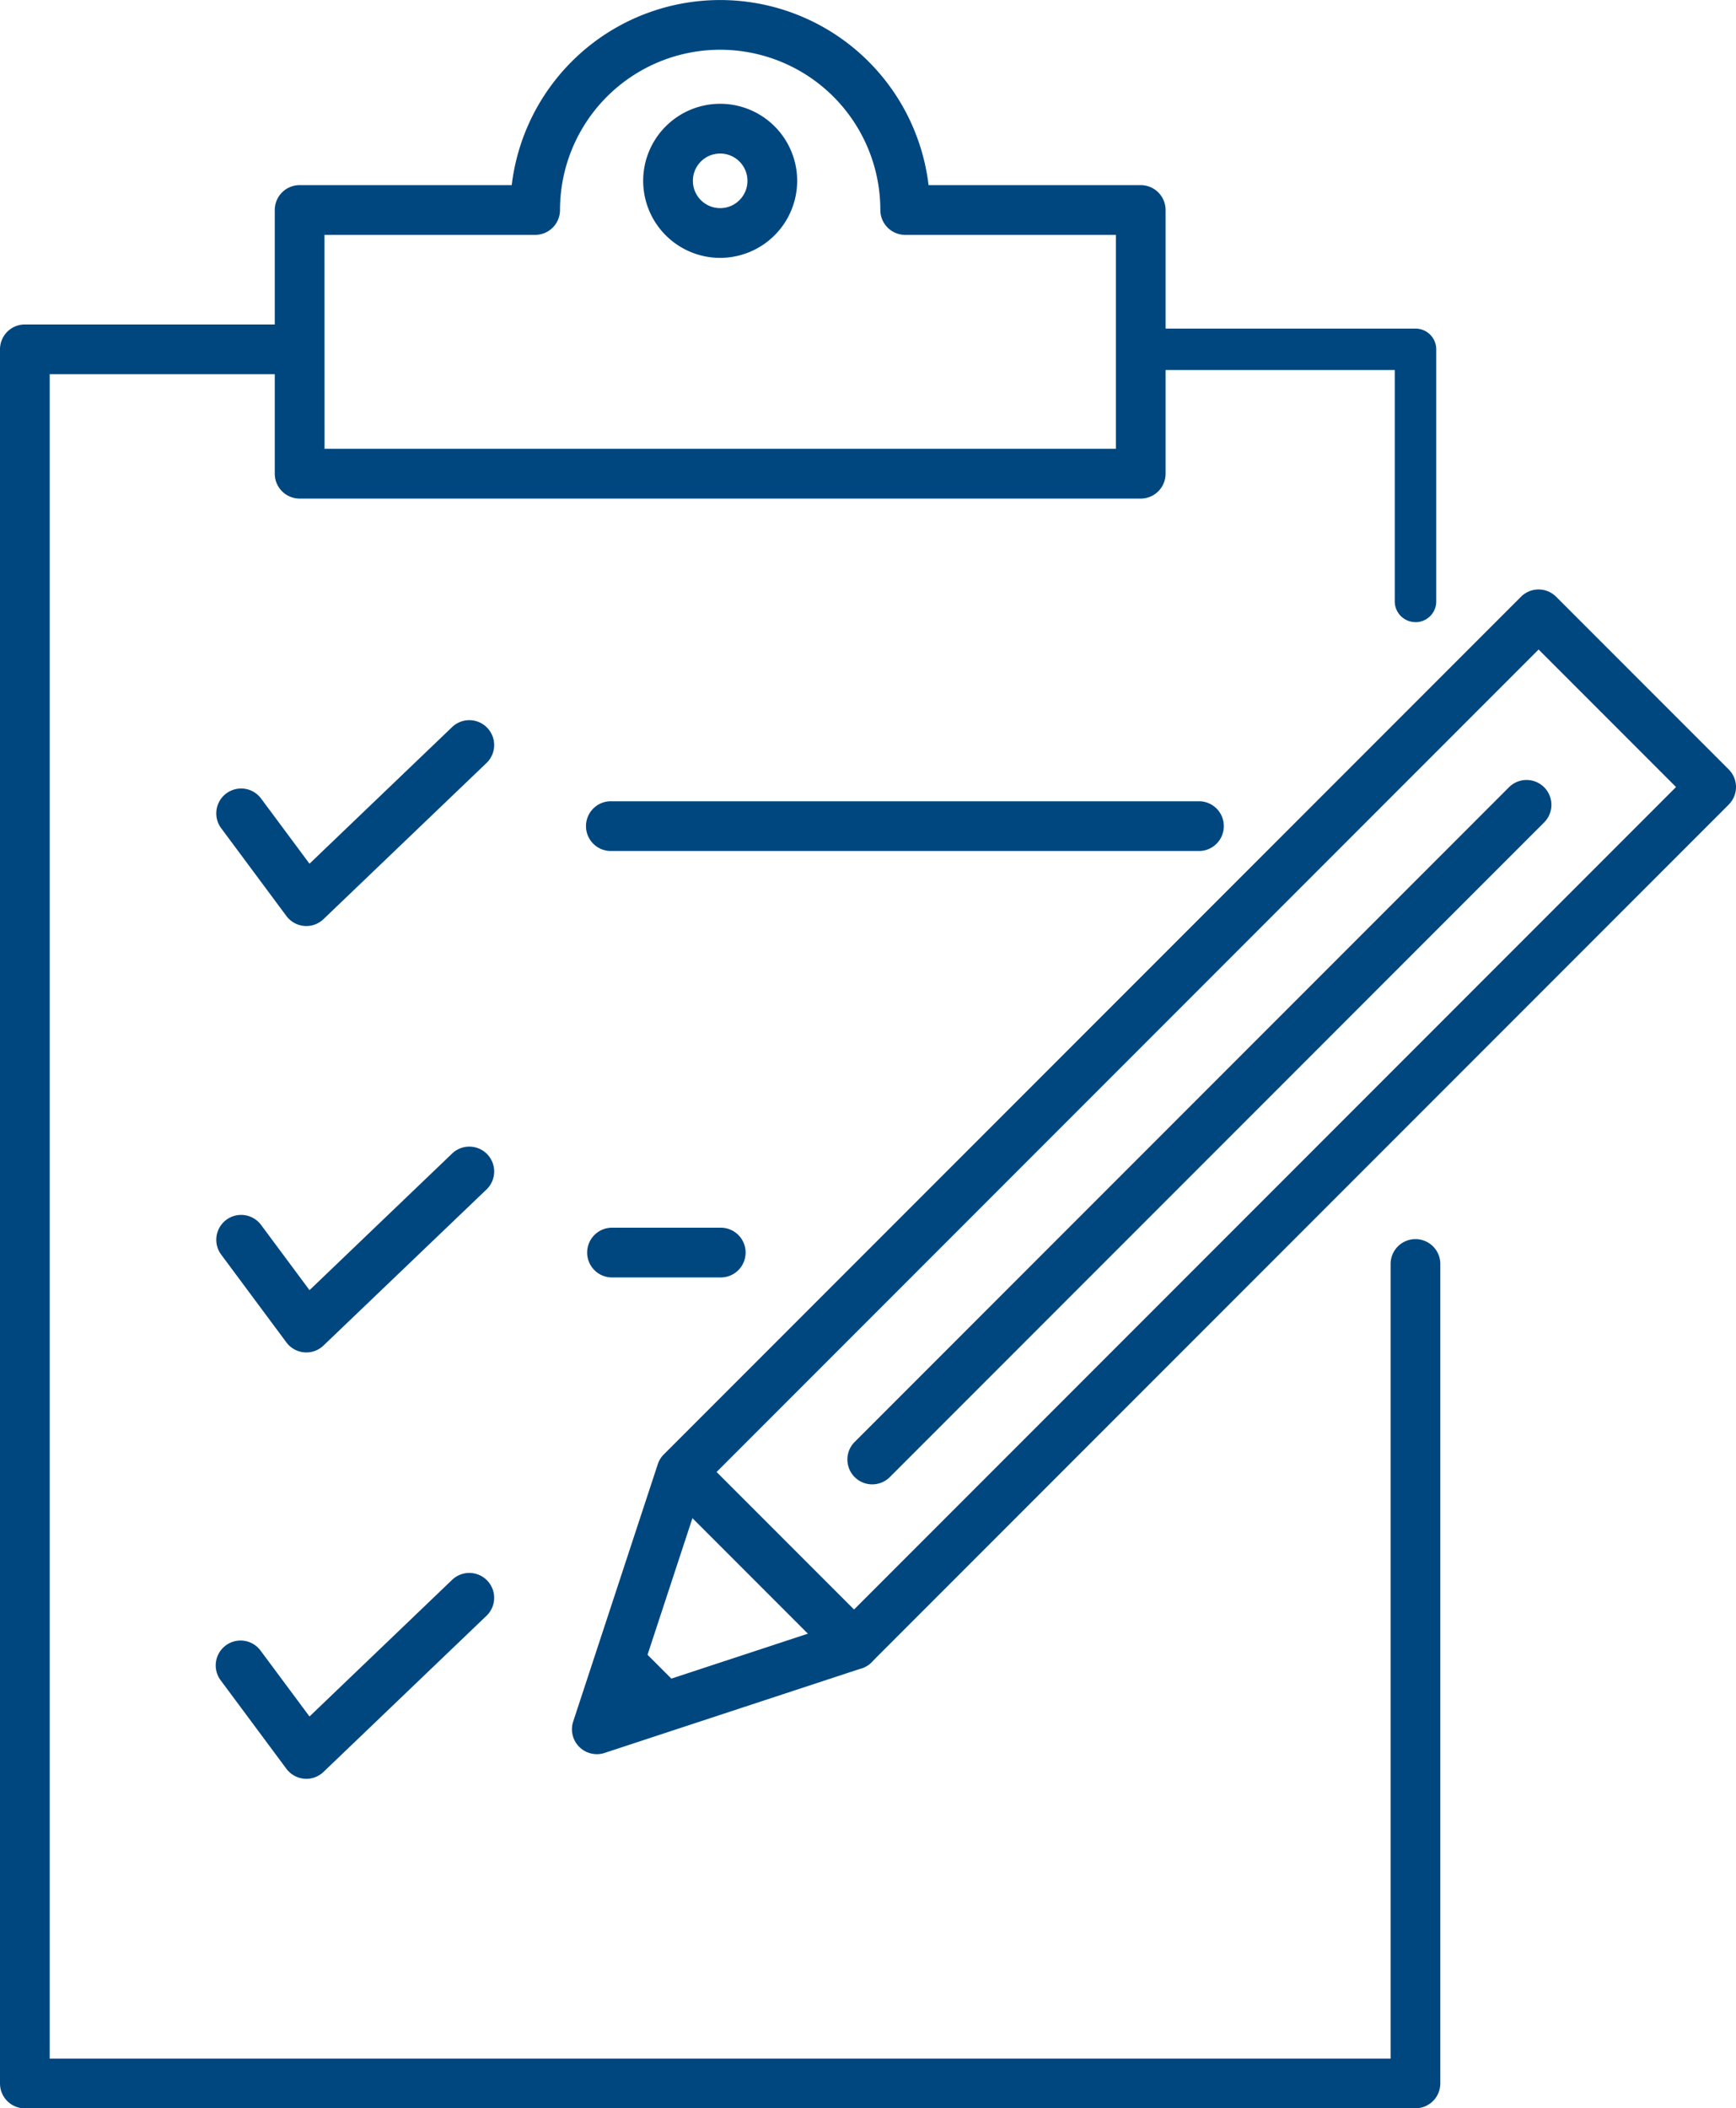 <svg xmlns="http://www.w3.org/2000/svg" xmlns:xlink="http://www.w3.org/1999/xlink" width="124.005" height="150.517" viewBox="0 0 124.005 150.517"><defs><clipPath id="a"><rect width="124.005" height="150.517" fill="#004780"/></clipPath></defs><g clip-path="url(#a)"><path d="M104.123,35.593H44.043a1.776,1.776,0,0,1-1.776-1.776V14.992a1.775,1.775,0,0,1,1.776-1.776h15.15a14.994,14.994,0,0,1,29.776,0h15.154a1.776,1.776,0,0,1,1.776,1.776V33.817a1.776,1.776,0,0,1-1.776,1.776m-58.3-3.551h56.529V16.767H87.3a1.775,1.775,0,0,1-1.776-1.775,11.441,11.441,0,1,0-22.882,0,1.775,1.775,0,0,1-1.776,1.775H45.818Z" transform="translate(-22.64 0.001)" fill="#004780"/><path d="M104.44,26.958a5.5,5.5,0,1,1,5.5-5.5,5.506,5.506,0,0,1-5.5,5.5m0-7.449a1.949,1.949,0,1,0,1.949,1.949,1.951,1.951,0,0,0-1.949-1.949" transform="translate(-52.997 -8.548)" fill="#004780"/><path d="M101.109,177.238H1.776A1.776,1.776,0,0,1,0,175.462V51.66a1.775,1.775,0,0,1,1.776-1.776H21.4a1.776,1.776,0,0,1,0,3.551H3.551V173.686H99.333V117a1.776,1.776,0,1,1,3.551,0v58.457a1.776,1.776,0,0,1-1.776,1.776" transform="translate(0 -26.72)" fill="#004780"/><path d="M193.4,71.476A1.479,1.479,0,0,1,191.917,70V53.48H173.769a1.48,1.48,0,0,1,0-2.959H193.4a1.48,1.48,0,0,1,1.48,1.48V70a1.48,1.48,0,0,1-1.48,1.48" transform="translate(-92.287 -27.062)" fill="#004780"/><path d="M39.674,125.45c-.049,0-.1,0-.149-.007a1.776,1.776,0,0,1-1.276-.71l-4.682-6.3a1.776,1.776,0,0,1,2.851-2.117L39.9,121l10.16-9.728a1.776,1.776,0,1,1,2.456,2.565L40.9,124.957a1.774,1.774,0,0,1-1.228.493" transform="translate(-17.792 -59.339)" fill="#004780"/><path d="M134.019,126.741H92.01a1.776,1.776,0,1,1,0-3.551h42.01a1.776,1.776,0,0,1,0,3.551" transform="translate(-48.334 -65.987)" fill="#004780"/><path d="M39.674,191.006c-.049,0-.1,0-.149-.007a1.776,1.776,0,0,1-1.276-.71l-4.682-6.3a1.776,1.776,0,0,1,2.851-2.117l3.483,4.688,10.16-9.728a1.776,1.776,0,1,1,2.456,2.565L40.9,190.513a1.774,1.774,0,0,1-1.228.493" transform="translate(-17.792 -94.454)" fill="#004780"/><path d="M99.777,192.3H92.01a1.776,1.776,0,0,1,0-3.551h7.767a1.776,1.776,0,1,1,0,3.551" transform="translate(-48.335 -101.102)" fill="#004780"/><path d="M39.674,256.56c-.049,0-.1,0-.149-.007a1.777,1.777,0,0,1-1.276-.71l-4.682-6.3a1.776,1.776,0,1,1,2.851-2.118L39.9,252.11l10.16-9.729a1.776,1.776,0,1,1,2.456,2.565L40.9,256.067a1.774,1.774,0,0,1-1.228.493" transform="translate(-17.792 -129.568)" fill="#004780"/><path d="M89.76,173.774a1.776,1.776,0,0,1-1.687-2.33l6.043-18.371a1.77,1.77,0,0,1,.431-.7l61.228-61.227a1.775,1.775,0,0,1,2.511,0l12.328,12.328a1.775,1.775,0,0,1,0,2.511l-61.228,61.228a1.778,1.778,0,0,1-.7.431l-18.371,6.043a1.77,1.77,0,0,1-.554.089m7.6-19.19-4.812,14.629,14.629-4.812,59.673-59.673-9.817-9.817Zm10.774,11.372h0Z" transform="translate(-47.129 -48.543)" fill="#004780"/><path d="M115.582,238.842a1.77,1.77,0,0,1-1.256-.52L102.415,226.41a1.775,1.775,0,0,1,2.511-2.511l11.912,11.912a1.775,1.775,0,0,1-1.256,3.031" transform="translate(-54.58 -119.653)" fill="#004780"/><path d="M132.133,170.221a1.775,1.775,0,0,1-1.256-3.031L177.6,120.467a1.776,1.776,0,1,1,2.512,2.511L133.388,169.7a1.771,1.771,0,0,1-1.255.52" transform="translate(-69.826 -64.25)" fill="#004780"/><path d="M96.494,258.484a1.77,1.77,0,0,1-1.256-.52l-2.45-2.45A1.775,1.775,0,1,1,95.3,253l2.45,2.45a1.775,1.775,0,0,1-1.256,3.031" transform="translate(-49.424 -135.243)" fill="#004780"/></g></svg>